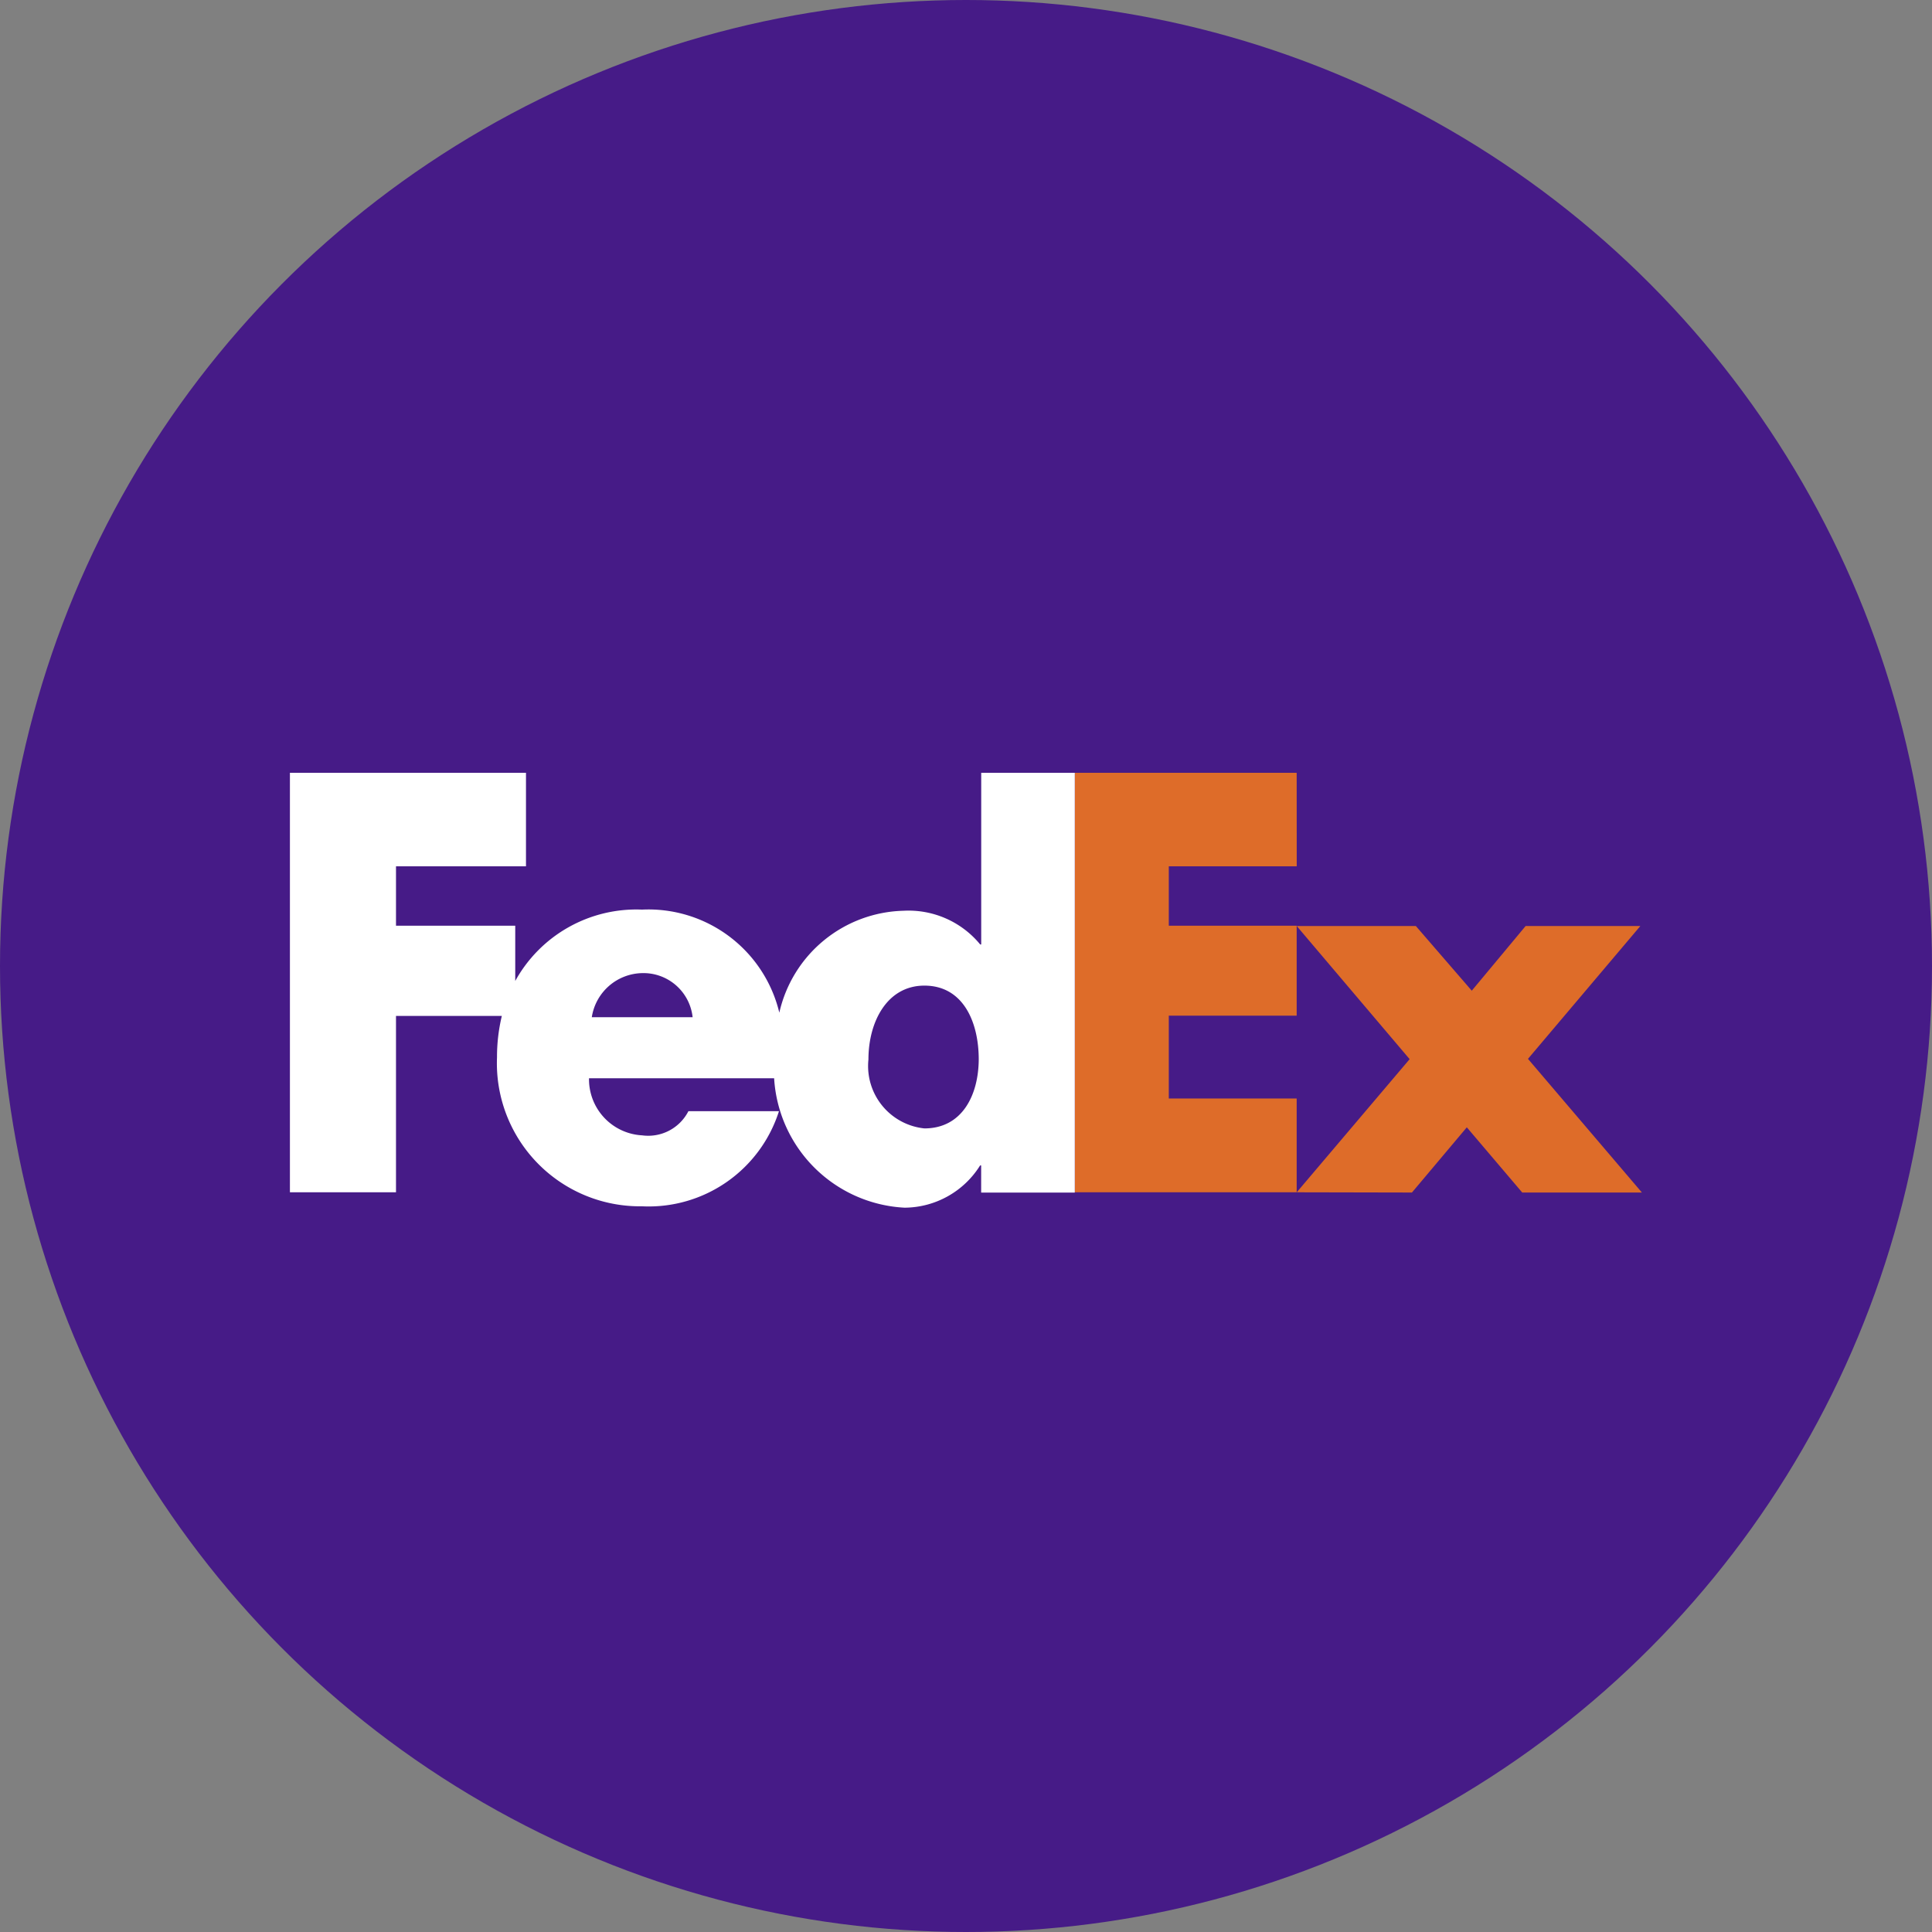 <svg xmlns="http://www.w3.org/2000/svg" width="32" height="32" viewBox="0 0 32 32"><rect x="0" y="0" width="32" height="32" fill="#808080" stroke="none"/><g transform="translate(-168 -821)"><circle cx="16" cy="16" r="16" transform="translate(168 821)" fill="#461b87"/><g transform="translate(172.8 833.8)"><g transform="translate(0 0)"><g transform="translate(13.003)"><path d="M174.235,30.376l1.87-2.205-1.87-2.205h1.973l.926,1.071.892-1.071h1.9l-1.861,2.2,1.887,2.214h-1.982l-.918-1.08-.909,1.08Z" transform="translate(-170.56 -23.428)" fill="#de6c29"/><path d="M140.219,2.716H138.1V3.7h2.118v1.49H138.1V6.562h2.118V8.115h-3.675V1.167h3.675Z" transform="translate(-136.544 -1.167)" fill="#de6c29"/></g><path d="M14.65,1.167V4.01h-.017a1.536,1.536,0,0,0-1.27-.558,2.165,2.165,0,0,0-2.057,1.688A2.229,2.229,0,0,0,9.032,3.433a2.29,2.29,0,0,0-2.1,1.182V3.7H4.957V2.716H7.11V1.167H3.2V8.115H4.957V5.194H6.71a2.9,2.9,0,0,0-.08.687,2.369,2.369,0,0,0,2.4,2.466A2.265,2.265,0,0,0,11.3,6.772H9.8a.747.747,0,0,1-.766.4.93.93,0,0,1-.88-.946H11.22a2.283,2.283,0,0,0,2.16,2.144,1.485,1.485,0,0,0,1.252-.7h.017v.45H16.2V1.167H14.65ZM8.2,5.215a.861.861,0,0,1,.831-.73.819.819,0,0,1,.839.73Zm5.509,1.842a1.039,1.039,0,0,1-.927-1.142c0-.624.309-1.223.927-1.223.641,0,.9.6.9,1.223C14.605,6.506,14.335,7.057,13.709,7.057Z" transform="translate(-3.198 -1.167)" fill="#fff"/></g></g></g></svg>